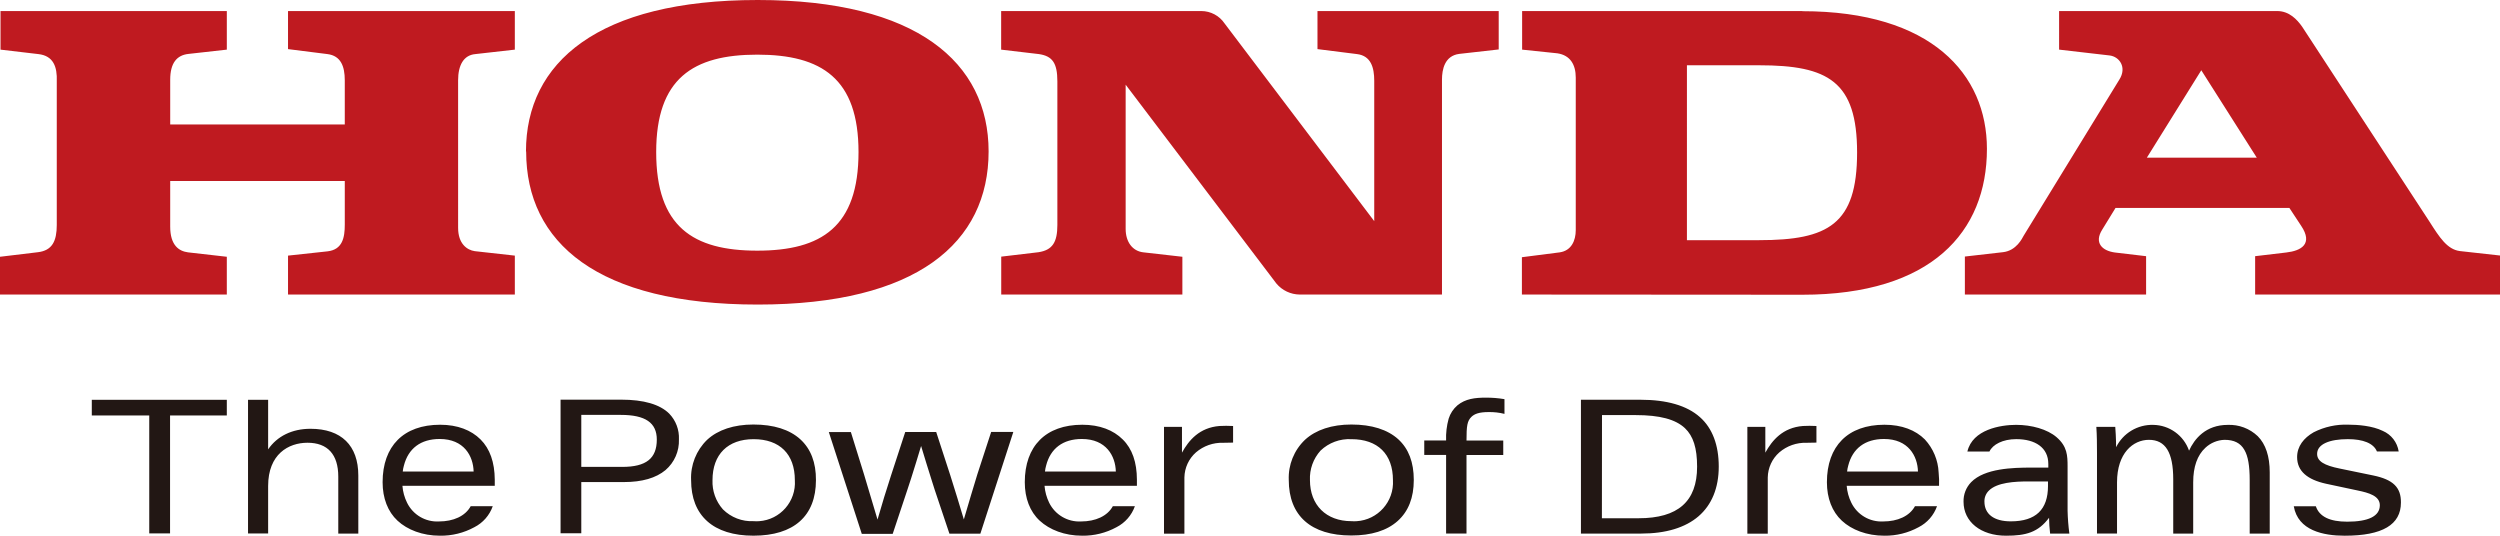<?xml version="1.0" encoding="utf-8"?>
<!-- Generator: Adobe Illustrator 24.3.0, SVG Export Plug-In . SVG Version: 6.00 Build 0)  -->
<svg version="1.1" id="图层_1" xmlns="http://www.w3.org/2000/svg" xmlns:xlink="http://www.w3.org/1999/xlink" x="0px" y="0px"
	 viewBox="0 0 280 60" style="enable-background:new 0 0 280 60;" xml:space="preserve">
<style type="text/css">
	.st0{fill:#BF1A20;}
	.st1{fill:#221714;}
</style>
<path class="st0" d="M220.066,32.989v-4.256l4.286-0.491c1.49-0.177,2.129-1.542,2.306-1.856l10.705-17.464
	c0.873-1.369,0.025-2.586-1.103-2.713l-5.641-0.652V1.237h24.415c1.363,0,2.236,0.948,2.808,1.757l14.258,21.827
	c1.12,1.757,1.984,3.122,3.413,3.299L280,28.618v4.371h-27.425v-4.297l3.483-0.412c1.672-0.19,3.039-0.953,1.672-2.99l-1.318-2
	h-19.474l-1.49,2.429c-0.935,1.485,0,2.371,1.425,2.561l3.491,0.412v4.297H220.066z M240.446,17.662h12.315l-6.217-9.794
	L240.446,17.662z M201.872,1.237h-31.394v4.322l3.948,0.412c1.453,0.219,2.059,1.282,2.059,2.722v17.076
	c0,1.183-0.494,2.305-1.795,2.495l-4.237,0.544v4.181l31.41,0.021c14.46,0,20.673-7.039,20.673-16.334
	c0-8.355-6.213-15.422-20.673-15.422 M197.03,26.899h-8.094V7.311h8.094c7.716,0,10.964,1.798,10.964,9.777
	C207.994,25.134,204.745,26.899,197.03,26.899 M0,32.989h25.403v-4.231l-4.348-0.495c-0.992-0.132-1.993-0.755-1.993-2.887v-5.101
	h19.553v4.878c0,1.443-0.243,2.808-1.939,2.998l-4.418,0.478v4.359h25.403v-4.359l-4.484-0.499
	c-0.869-0.124-1.869-0.825-1.869-2.614V8.994c0-1.682,0.613-2.821,1.931-2.936l4.422-0.499V1.237H32.258v4.264l4.418,0.557
	c1.499,0.19,1.939,1.373,1.939,2.936v4.948H19.063V8.924c0-1.872,0.745-2.75,2.059-2.887l4.282-0.478V1.237H0.058v4.322l4.241,0.499
	c1.688,0.19,2.12,1.435,2.059,3.052v16.082c0,1.794-0.498,2.866-2.116,3.056L0,28.758V32.989z M58.909,16.961
	C58.909,7.01,66.942,0,84.868,0c17.819,0,25.856,7.01,25.856,16.961c0,10.227-8.037,17.15-25.856,17.15
	c-17.926,0-25.939-6.924-25.939-17.15 M84.815,6.12c-7.213,0-11.322,2.689-11.322,10.911c0,8.359,4.117,11.043,11.322,11.043
	s11.339-2.685,11.339-11.043C96.154,8.808,92.036,6.12,84.815,6.12 M112.128,32.989h20.298v-4.231l-4.36-0.495
	c-1.235-0.132-1.993-1.179-1.993-2.623V9.484l16.881,22.268c0.65,0.779,1.609,1.231,2.623,1.237h15.925V8.924
	c0-1.134,0.292-2.672,1.927-2.887l4.426-0.499V1.237h-20.298v4.264l4.43,0.557c1.552,0.19,1.927,1.497,1.927,2.986v15.724
	L137.157,2.631c-0.585-0.87-1.563-1.392-2.61-1.394h-22.418v4.322l4.237,0.499c1.49,0.223,2.059,0.981,2.059,3.052v16.082
	c0,1.901-0.519,2.812-2.116,3.056l-4.171,0.495v4.247"/>
<g>
	<path class="st1" d="M10.281,46.531h6.435v13.208h2.33V46.531h6.357v-1.757H10.281V46.531z M34.774,48.024
		c-2.059,0-3.73,0.825-4.743,2.305v-5.555h-2.252v14.973h2.252v-5.315c0-3.571,2.281-4.845,4.41-4.845
		c2.252,0,3.446,1.311,3.446,3.79v6.383h2.244v-6.503C40.131,49.896,38.228,48.024,34.774,48.024L34.774,48.024z M89.628,49.195
		c-1.194-1.08-2.96-1.649-5.245-1.649c-2.182,0-3.973,0.59-5.184,1.711c-1.219,1.178-1.873,2.825-1.795,4.52
		c0,1.979,0.609,3.526,1.799,4.594c1.19,1.068,2.94,1.625,5.184,1.625c4.529,0,6.999-2.21,6.999-6.218
		C91.402,51.801,90.801,50.259,89.628,49.195L89.628,49.195z M89.023,53.777c0.161,2.377-1.632,4.434-4.005,4.596
		c-0.205,0.014-0.41,0.013-0.615-0.002c-1.279,0.062-2.524-0.417-3.434-1.32c-0.798-0.899-1.217-2.072-1.169-3.274
		c0-2.887,1.717-4.59,4.603-4.59C87.33,49.187,89.023,50.861,89.023,53.777z M156.603,49.195c-1.194-1.08-2.964-1.649-5.249-1.649
		c-2.182,0-3.977,0.59-5.196,1.711c-1.225,1.167-1.886,2.807-1.816,4.499c0,4.008,2.491,6.218,6.999,6.218
		c2.244,0,3.994-0.544,5.2-1.625c1.206-1.08,1.803-2.614,1.803-4.594C158.344,51.777,157.768,50.259,156.603,49.195z
		 M147.903,50.465c0.926-0.883,2.174-1.345,3.45-1.278c2.956,0,4.657,1.674,4.657,4.59c0.141,2.399-1.687,4.457-4.081,4.598
		c-0.192,0.011-0.384,0.01-0.575-0.004c-2.82,0-4.64-1.802-4.64-4.594C146.659,52.559,147.087,51.369,147.903,50.465L147.903,50.465
		z M201.929,47.711c-2.256,0.177-3.45,1.6-4.212,2.986V47.81h-2.013v11.959h2.285v-6.297c0.02-1.077,0.49-2.096,1.297-2.808
		c0.847-0.727,1.936-1.109,3.051-1.072l1.103-0.021v-1.86h-0.029C202.918,47.684,202.423,47.684,201.929,47.711L201.929,47.711z
		 M69.581,44.762h-6.798v14.961h2.322v-5.732h4.792c2.013,0,3.578-0.454,4.644-1.344c0.995-0.857,1.547-2.121,1.499-3.435
		c0.05-1.071-0.344-2.115-1.087-2.887C73.908,45.29,72.097,44.762,69.581,44.762z M73.562,49.232c0,2.115-1.194,3.06-3.866,3.06
		h-4.591v-5.823h4.434C72.282,46.469,73.562,47.348,73.562,49.232L73.562,49.232z M190.389,46.717
		c-1.449-1.295-3.706-1.946-6.658-1.946h-6.666V59.76h6.752c2.763,0,4.941-0.664,6.419-1.938c1.478-1.274,2.264-3.171,2.264-5.567
		S191.793,47.954,190.389,46.717L190.389,46.717z M179.424,46.49h3.763c2.713,0,4.471,0.474,5.525,1.464
		c0.939,0.891,1.363,2.227,1.363,4.317c0,3.889-2.141,5.773-6.546,5.773h-4.117L179.424,46.49z M231.569,57.212v-4.948
		c0-1.237-0.033-2.264-1.235-3.299c-1.029-0.887-2.783-1.381-4.529-1.381s-4.883,0.52-5.459,2.99h2.47
		c0.366-0.796,1.507-1.39,3.001-1.39c2.129,0,3.594,0.944,3.594,2.775v0.412h-1.902c-2.059,0-5.225,0.082-6.736,1.629
		c-0.572,0.587-0.881,1.382-0.856,2.202c0,2.231,1.919,3.798,4.764,3.798c2.227,0,3.594-0.375,4.813-2.008
		c0.008,0.593,0.048,1.185,0.119,1.773h2.157C231.657,58.918,231.59,58.066,231.569,57.212L231.569,57.212z M229.375,54.432
		c0,2.631-1.359,3.959-4.167,3.959c-1.906,0-2.952-0.825-2.952-2.214c-0.013-0.455,0.163-0.896,0.486-1.216
		c0.918-0.936,2.923-1.039,4.418-1.039h2.215V54.432z M249.504,47.587c-2.47,0-3.734,1.575-4.331,2.887
		c-0.598-1.709-2.198-2.862-4.006-2.887c-1.755-0.052-3.381,0.924-4.163,2.499c0,0,0-1.101-0.095-2.276h-2.12
		c0.066,0.891,0.074,1.979,0.074,2.915v9.031h2.244V54.02c0-3.27,1.795-4.759,3.574-4.759c1.853,0,2.721,1.406,2.721,4.425v6.078
		h2.236V54.02c0-1.74,0.461-3.035,1.363-3.868c0.583-0.548,1.346-0.864,2.145-0.891c1.079,0,1.791,0.363,2.227,1.13
		c0.412,0.705,0.593,1.781,0.593,3.402v5.971h2.244v-6.862c0-1.79-0.453-3.159-1.342-4.049
		C251.964,47.992,250.75,47.535,249.504,47.587L249.504,47.587z M265.808,53.253l-3.738-0.771c-1.77-0.355-2.553-0.825-2.553-1.649
		c0-1.089,1.4-1.649,3.442-1.649c1.676,0,2.882,0.449,3.257,1.381h2.437c-0.157-1.025-0.831-1.897-1.783-2.305
		c-1.165-0.577-2.82-0.697-3.845-0.697c-1.348-0.054-2.687,0.239-3.891,0.849c-1.112,0.635-1.857,1.575-1.857,2.783
		c0,1.579,1.157,2.528,3.253,2.986l3.541,0.755c1.235,0.256,2.47,0.606,2.47,1.649c0,1.237-1.297,1.843-3.652,1.843
		c-1.943,0-3.121-0.561-3.516-1.728h-2.47c0.469,2.726,3.318,3.299,5.702,3.299c4.237,0,6.299-1.237,6.299-3.711
		C268.925,54.589,268.031,53.715,265.808,53.253L265.808,53.253z M166.418,44.536c-1.235,0-2.289,0.128-3.187,0.862
		c-0.463,0.397-0.804,0.918-0.984,1.501c-0.219,0.792-0.315,1.612-0.284,2.433h-2.446v1.621h2.446v8.8h2.285V50.96h4.117V49.34
		h-4.117c0-1.649,0.078-2.198,0.564-2.664c0.329-0.309,0.823-0.524,1.906-0.524c0.601-0.012,1.2,0.056,1.783,0.202v-1.649
		C167.813,44.589,167.116,44.533,166.418,44.536L166.418,44.536z M109.469,53.104c-0.445,1.443-0.926,3.056-1.519,5.072
		c-0.482-1.608-0.992-3.299-1.519-4.948l-1.577-4.845h-3.467l-1.589,4.862c-0.531,1.625-1.042,3.299-1.515,4.948
		c-0.593-2.021-1.075-3.633-1.515-5.072l-1.47-4.73h-2.47l3.685,11.377v0.021h3.471l1.647-4.948l0.412-1.258
		c0.371-1.183,0.758-2.408,1.12-3.633c0.379,1.278,0.786,2.557,1.173,3.798l0.346,1.093l1.647,4.911v0.021h3.471l3.681-11.361
		v-0.037h-2.47L109.469,53.104z M136.589,47.711c-2.252,0.177-3.446,1.6-4.208,2.986V47.81h-2.013v11.959h2.285v-6.297
		c0.02-1.077,0.49-2.096,1.297-2.808c0.846-0.726,1.933-1.109,3.047-1.072l1.108-0.021v-1.86h-0.029
		C137.58,47.684,137.084,47.684,136.589,47.711L136.589,47.711z M125.748,49.22c-1.05-1.047-2.577-1.649-4.529-1.649
		c-4.097,0-6.443,2.392-6.443,6.437c0,1.79,0.576,3.299,1.676,4.313s2.779,1.678,4.751,1.678c1.342,0.018,2.666-0.31,3.845-0.953
		c0.961-0.491,1.698-1.332,2.059-2.35h-2.47c-0.609,1.109-1.939,1.707-3.561,1.707c-1.502,0.079-2.906-0.747-3.57-2.099
		c-0.289-0.593-0.465-1.235-0.519-1.893h10.347v-0.689C127.329,51.777,126.811,50.263,125.748,49.22L125.748,49.22z M117.036,52.812
		c0.023-0.225,0.065-0.447,0.128-0.664c0.486-1.918,1.882-2.981,4.002-2.981c2.734,0,3.763,1.913,3.808,3.645H117.036z
		 M215.586,49.22c-1.046-1.047-2.573-1.649-4.529-1.649c-4.093,0-6.443,2.392-6.443,6.437c0,1.79,0.581,3.299,1.676,4.313
		s2.779,1.678,4.751,1.678c1.342,0.018,2.667-0.31,3.846-0.953c0.962-0.489,1.699-1.331,2.059-2.35h-2.47
		c-0.605,1.109-1.939,1.707-3.561,1.707c-1.501,0.08-2.905-0.746-3.566-2.099c-0.293-0.592-0.469-1.234-0.519-1.893h10.342
		c0.021-0.498,0.006-0.997-0.045-1.493C217.066,51.542,216.52,50.231,215.586,49.22L215.586,49.22z M206.874,52.812
		c0.023-0.225,0.065-0.447,0.128-0.664c0.486-1.918,1.882-2.981,4.006-2.981c2.73,0,3.759,1.913,3.804,3.645H206.874z M53.824,49.22
		c-1.05-1.047-2.577-1.649-4.529-1.649c-4.093,0-6.443,2.392-6.443,6.437c0,1.79,0.581,3.299,1.676,4.313s2.783,1.678,4.751,1.678
		c1.344,0.019,2.669-0.309,3.85-0.953c0.963-0.489,1.7-1.331,2.059-2.35h-2.47c-0.605,1.109-1.935,1.707-3.561,1.707
		c-1.501,0.08-2.905-0.746-3.566-2.099c-0.293-0.592-0.469-1.234-0.519-1.893h10.342v-0.689
		C55.401,51.777,54.87,50.263,53.824,49.22L53.824,49.22z M45.108,52.812c0.023-0.225,0.065-0.447,0.128-0.664
		c0.49-1.918,1.882-2.981,4.006-2.981c2.734,0,3.759,1.913,3.804,3.645H45.108z"/>
</g>
</svg>
